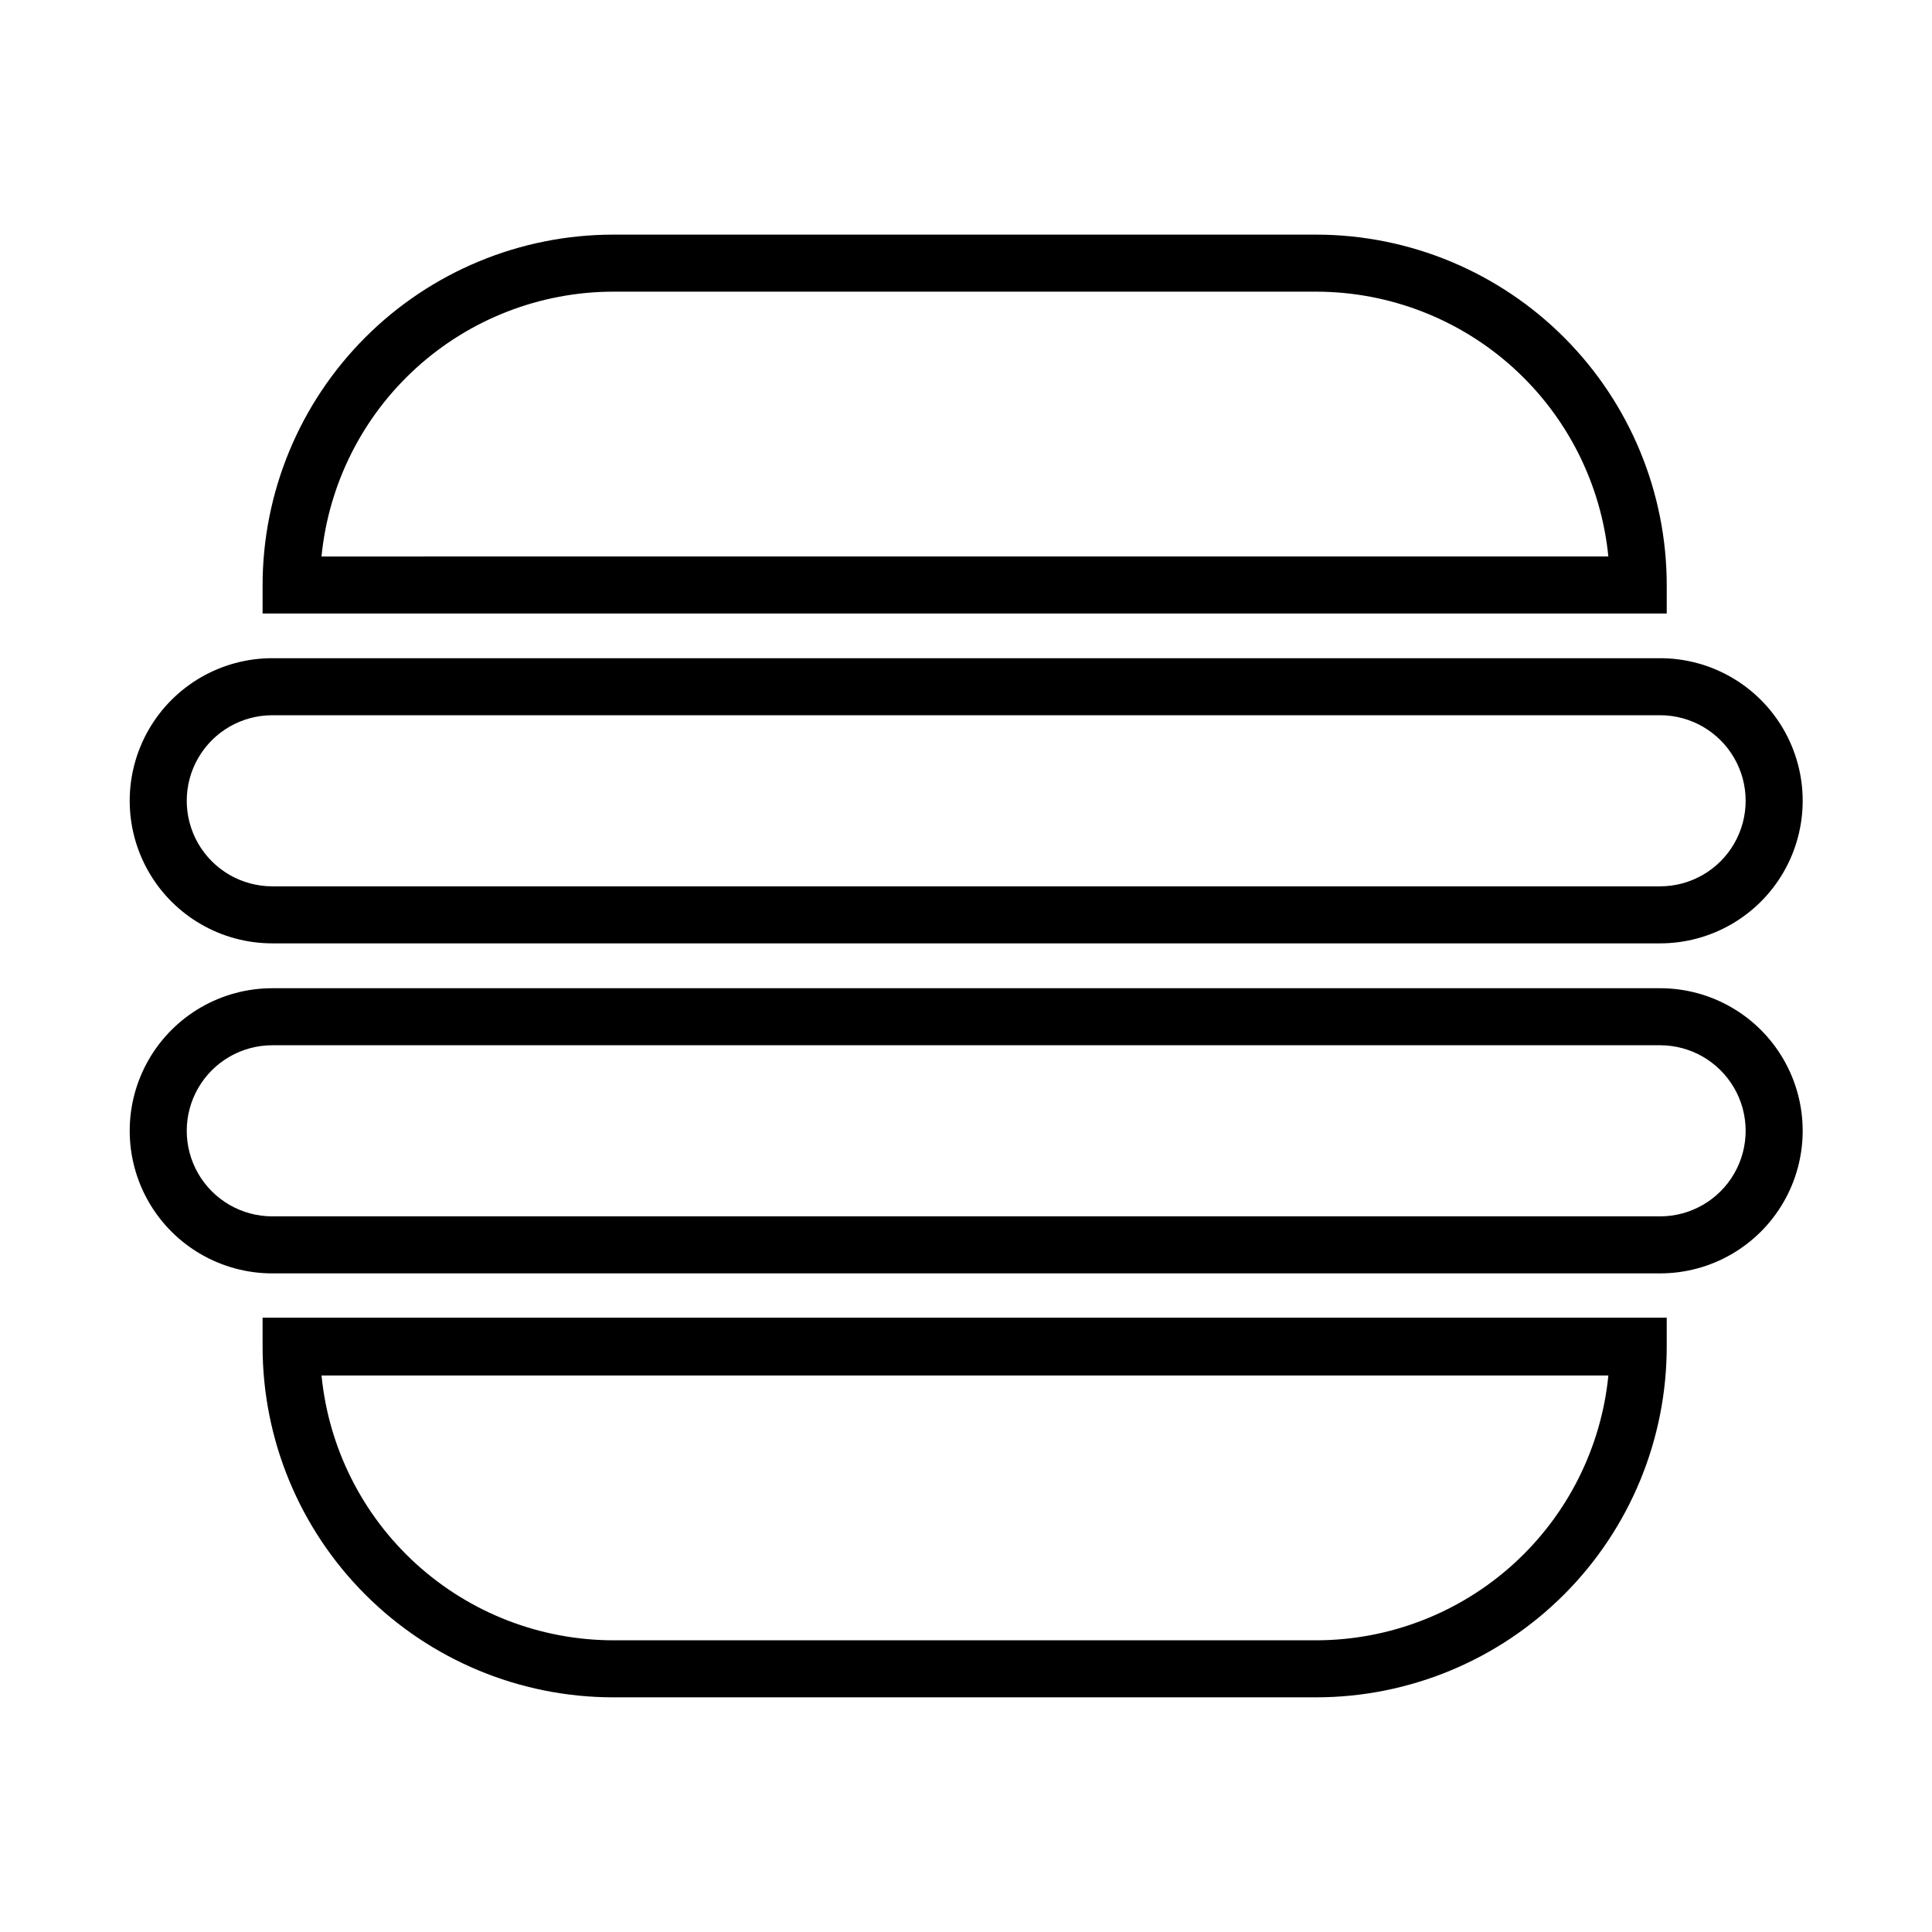 <?xml version="1.0" encoding="UTF-8"?>
<!-- Uploaded to: SVG Repo, www.svgrepo.com, Generator: SVG Repo Mixer Tools -->
<svg fill="#000000" width="800px" height="800px" version="1.1" viewBox="144 144 512 512" xmlns="http://www.w3.org/2000/svg">
 <g>
  <path d="m585.7 306.59h-372.11v-7.356c-0.027-24.68 9.762-48.355 27.207-65.812 17.445-17.453 41.117-27.258 65.797-27.242h186.41-0.004c24.629 0.066 48.223 9.902 65.602 27.348 17.383 17.449 27.129 41.078 27.102 65.707zm-356.5-15.113 341.03-0.004c-1.91-19.207-10.883-37.02-25.18-49.988-14.301-12.965-32.902-20.16-52.203-20.191h-186.41c-19.281 0.047-37.859 7.25-52.133 20.219-14.27 12.965-23.215 30.773-25.102 49.961z"/>
  <path d="m583.94 394h-367.78 0.004c-13.5 0-25.977-7.203-32.727-18.895s-6.75-26.094 0-37.785c6.75-11.691 19.227-18.891 32.727-18.891h367.78-0.004c13.5 0 25.977 7.199 32.727 18.891 6.75 11.691 6.75 26.094 0 37.785s-19.227 18.895-32.727 18.895zm-367.78-60.457h0.004c-8.102 0-15.586 4.32-19.637 11.336-4.051 7.012-4.051 15.656 0 22.672 4.051 7.012 11.535 11.336 19.637 11.336h367.78-0.004c8.102 0 15.586-4.324 19.637-11.336 4.051-7.016 4.051-15.66 0-22.672-4.051-7.016-11.535-11.336-19.637-11.336z"/>
  <path d="m583.94 481.46h-367.78 0.004c-13.5 0-25.977-7.203-32.727-18.895-6.75-11.691-6.75-26.094 0-37.785s19.227-18.891 32.727-18.891h367.78-0.004c13.5 0 25.977 7.199 32.727 18.891s6.75 26.094 0 37.785c-6.75 11.691-19.227 18.895-32.727 18.895zm-367.78-60.457h0.004c-8.102 0-15.586 4.32-19.637 11.336-4.051 7.016-4.051 15.656 0 22.672 4.051 7.012 11.535 11.336 19.637 11.336h367.78-0.004c8.102 0 15.586-4.324 19.637-11.336 4.051-7.016 4.051-15.656 0-22.672s-11.535-11.336-19.637-11.336z"/>
  <path d="m492.85 593.81h-186.41c-24.652-0.023-48.285-9.844-65.699-27.297-17.414-17.449-27.18-41.102-27.152-65.754v-7.559h372.11v7.559c0.027 24.652-9.742 48.305-27.156 65.754-17.41 17.453-41.043 27.273-65.695 27.297zm-263.64-85.293c1.887 19.215 10.855 37.043 25.16 50.012 14.301 12.973 32.918 20.16 52.227 20.168h186.41-0.004c19.277-0.066 37.844-7.281 52.109-20.242 14.266-12.965 23.219-30.758 25.125-49.938z"/>
 </g>
</svg>